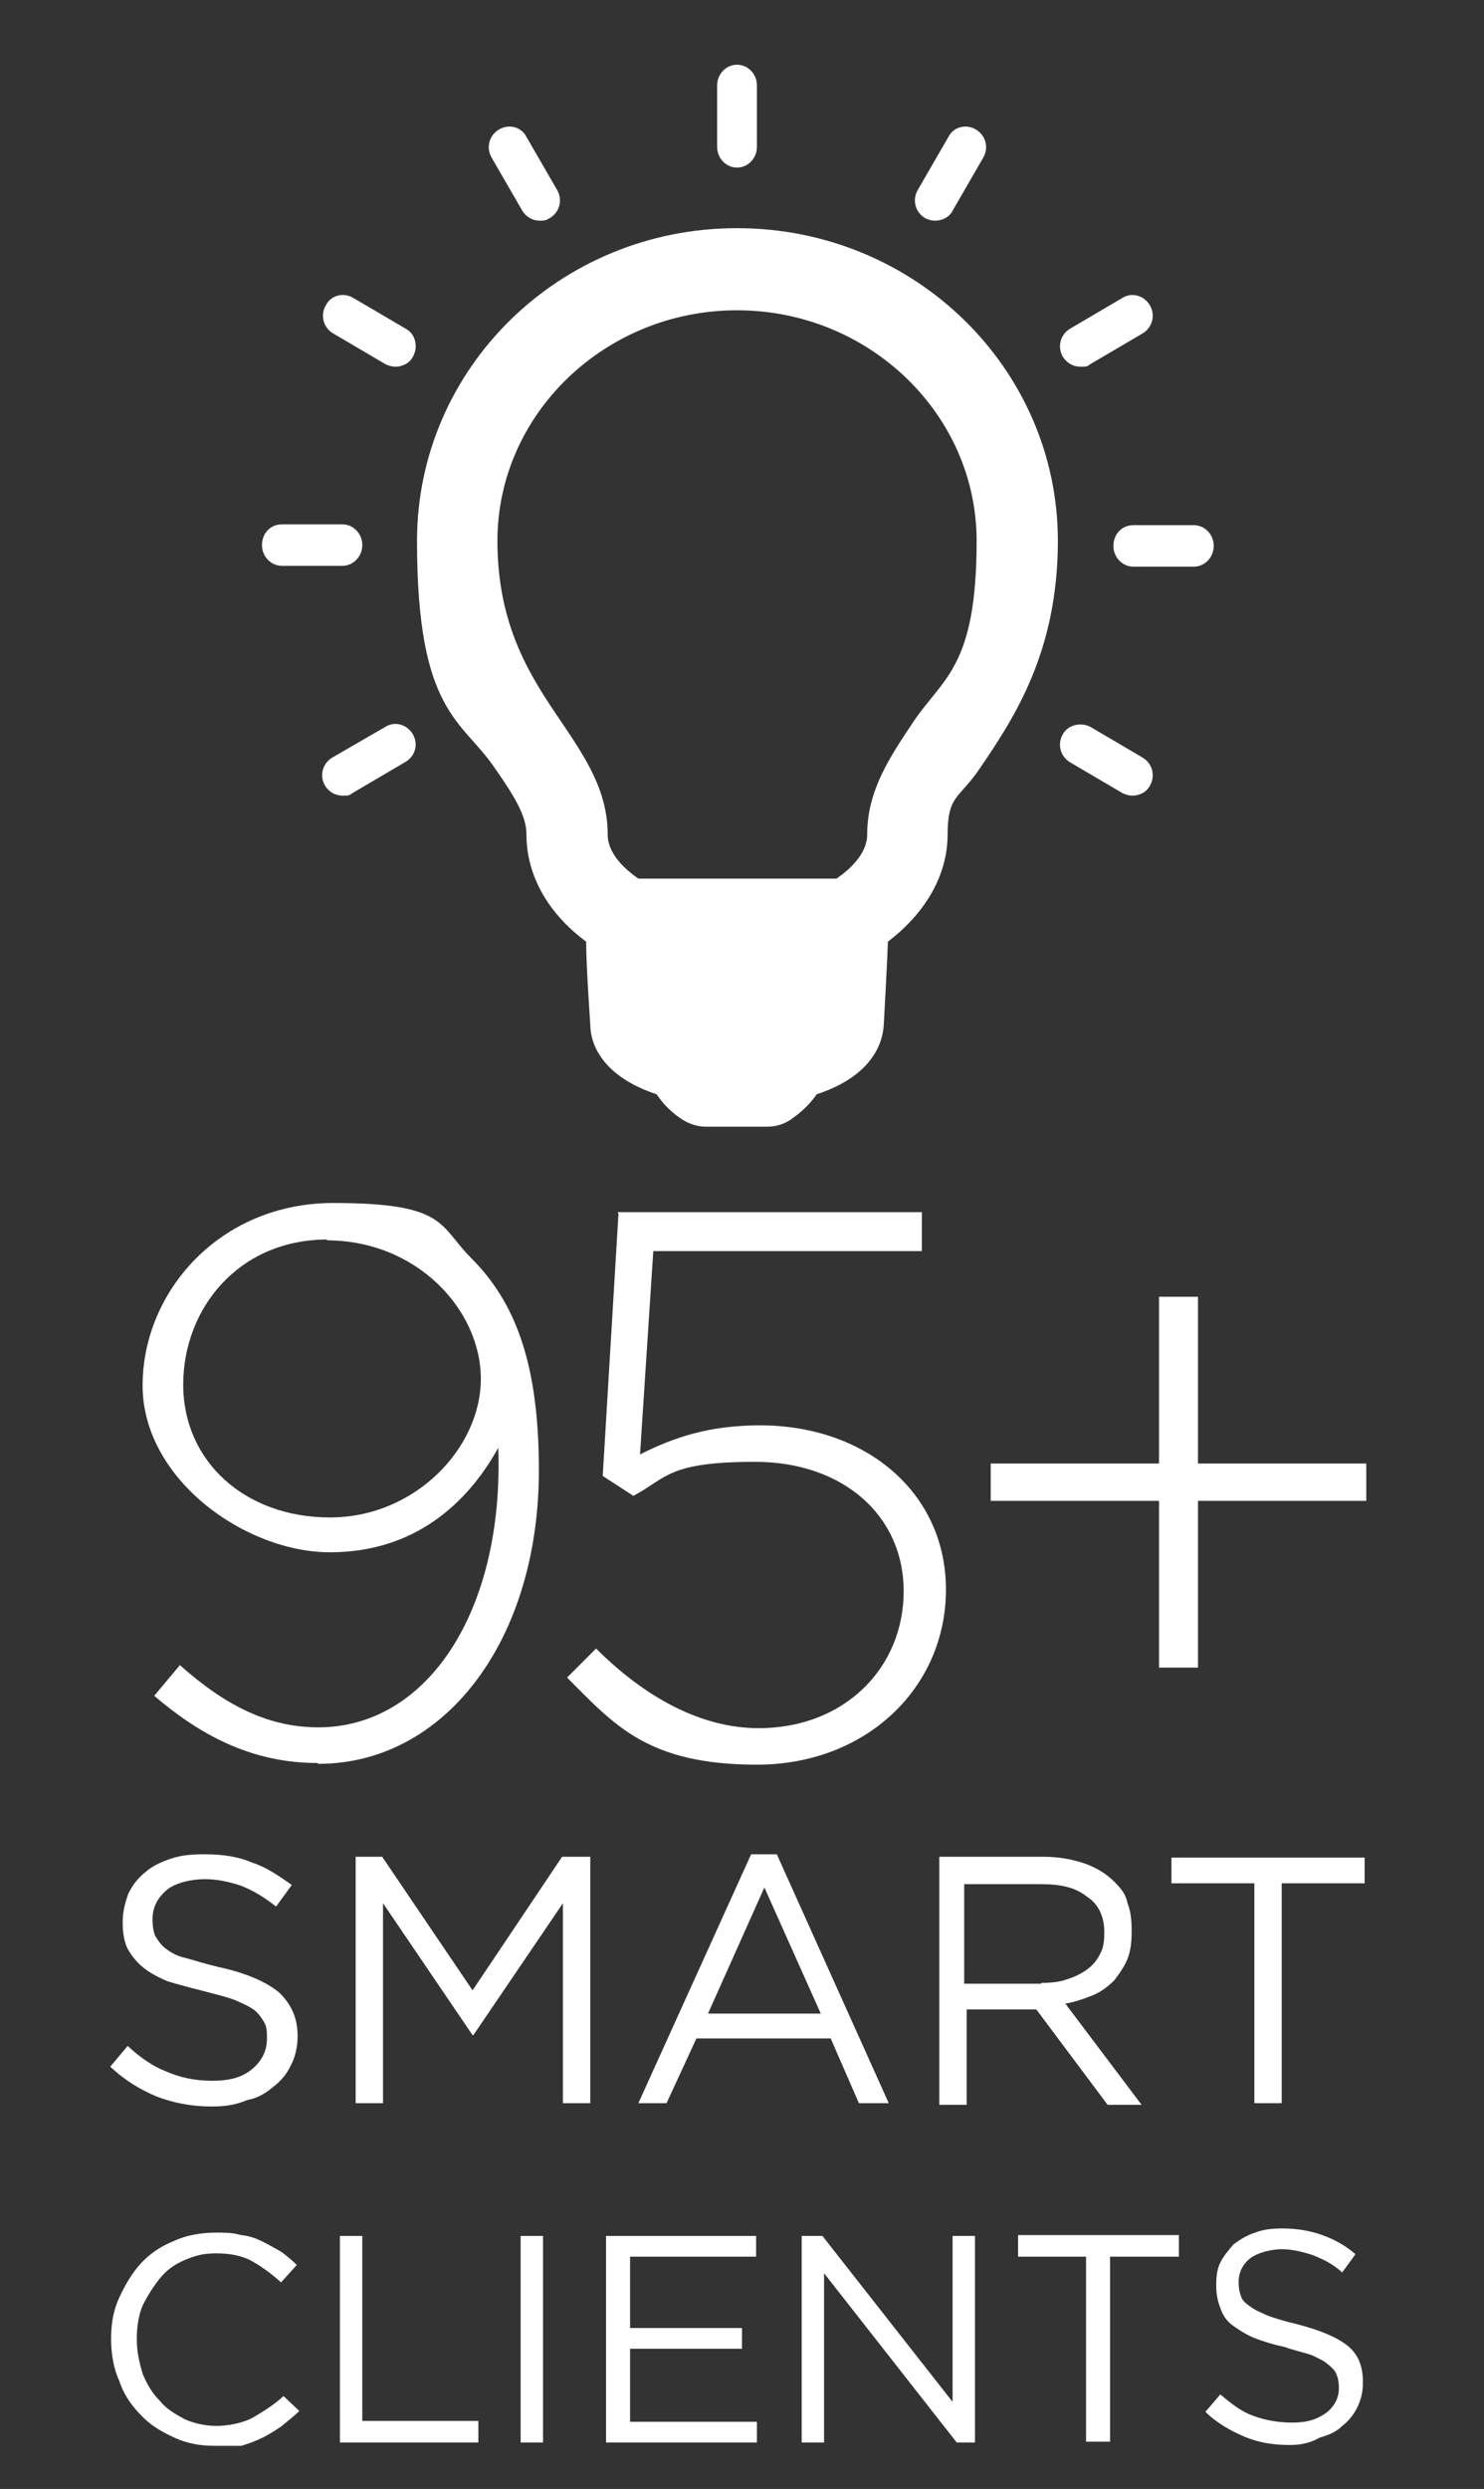 <?xml version="1.0" encoding="UTF-8"?>
<svg xmlns="http://www.w3.org/2000/svg" version="1.1" viewBox="0 0 179 300">
  <rect x="0" y="0" width="179" height="300" fill="#333333" stroke="none"/>
  <defs>
    <style>
      .cls-1 {
        fill: #fff;
      }

      .cls-2 {
        isolation: isolate;
      }
    </style>
  </defs>
  <!-- Generator: Adobe Illustrator 28.6.0, SVG Export Plug-In . SVG Version: 1.2.0 Build 709)  -->
  <g>
    <g id="Layer_1">
      <g id="white">
        <g>
          <path class="cls-1" d="M43.7,65.7c0-1.4-1.1-2.5-2.4-2.5h-7.3c-1.4,0-2.4,1.1-2.4,2.5s1.1,2.5,2.4,2.5h7.3c1.3,0,2.4-1.1,2.4-2.5Z"/>
          <path class="cls-1" d="M144,63.3h-7.3c-1.4,0-2.4,1.1-2.4,2.5s1.1,2.5,2.4,2.5h7.3c1.3,0,2.4-1.1,2.4-2.5s-1.1-2.5-2.4-2.5Z"/>
          <path class="cls-1" d="M86.5,10.3v7.4c0,1.4,1.1,2.5,2.4,2.5s2.4-1.1,2.4-2.5v-7.4c0-1.4-1.1-2.5-2.4-2.5-1.3,0-2.4,1.1-2.4,2.5Z"/>
          <path class="cls-1" d="M138.7,36.8c-.7-1.2-2.2-1.6-3.3-.9l-6.3,3.7c-1.2.7-1.6,2.2-.9,3.4.5.8,1.3,1.2,2.1,1.2s.8,0,1.2-.3l6.3-3.7c1.2-.7,1.6-2.2.9-3.4Z"/>
          <path class="cls-1" d="M60.2,15.6c-1.2.7-1.6,2.2-.9,3.4l3.7,6.4c.5.8,1.3,1.2,2.1,1.2s.8-.1,1.2-.3c1.2-.7,1.6-2.2.9-3.4l-3.7-6.4c-.6-1.2-2.1-1.6-3.3-.9Z"/>
          <path class="cls-1" d="M128.2,88.5c-.7,1.2-.3,2.7.9,3.4l6.3,3.7c.4.2.8.3,1.2.3.8,0,1.7-.4,2.1-1.2.7-1.2.3-2.7-.9-3.4l-6.3-3.7c-1.2-.6-2.7-.2-3.3.9Z"/>
          <path class="cls-1" d="M48.9,39.6l-6.3-3.7c-1.2-.7-2.7-.3-3.3.9-.7,1.2-.3,2.7.9,3.4l6.3,3.7c.4.2.8.3,1.2.3.8,0,1.7-.4,2.1-1.2.7-1.2.3-2.8-.9-3.4Z"/>
          <path class="cls-1" d="M114.4,16.5l-3.7,6.4c-.7,1.2-.3,2.7.9,3.4.4.2.8.3,1.2.3.8,0,1.7-.4,2.1-1.2l3.7-6.4c.7-1.2.3-2.7-.9-3.4-1.2-.7-2.7-.3-3.3.9Z"/>
          <path class="cls-1" d="M106.6,123.5s.4-7.1.5-10c4.6-3.5,7.2-8.1,7.2-12.9s1.4-4.3,3.9-8c4-5.9,9.4-13.9,9.4-27.4,0-20.8-17.3-37.7-38.7-37.7s-38.6,16.9-38.6,37.7,5.4,21.5,9.4,27.4c2.5,3.6,3.8,5.8,3.8,8,0,4.9,2.6,9.5,7.2,12.9,0,2.9.5,10,.5,10h0c0,2,1.1,6.1,8,8.4.8,1.2,1.9,2.3,3.2,3.1.8.5,1.8.8,2.7.8h7.5c1,0,1.9-.3,2.7-.8,1.3-.9,2.4-1.9,3.2-3.1,7-2.3,8-6.5,8.1-8.4ZM100.9,105.9h-23.9c-1.6-1.1-3.7-3-3.7-5.3,0-5.3-2.7-9.3-5.6-13.6-3.6-5.3-7.7-11.4-7.7-21.8,0-15.3,13-27.8,28.9-27.8s28.9,12.5,28.9,27.8-4.1,16.5-7.7,21.9c-2.8,4.2-5.5,8.2-5.5,13.5,0,2.3-2.1,4.2-3.7,5.3Z"/>
          <path class="cls-1" d="M49.8,88.5c-.7-1.2-2.2-1.6-3.3-.9l-6.4,3.7c-1.2.7-1.6,2.2-.9,3.4.5.8,1.3,1.2,2.1,1.2s.8,0,1.2-.3l6.3-3.7c1.3-.7,1.7-2.2,1-3.4Z"/>
        </g>
      </g>
      <g id="book_text">
        <g>
          <path class="cls-1" d="M25.5,253.9c-2.3,0-4.5-.4-6.6-1.2-1.9-.8-3.8-1.9-5.6-3.6l2.1-2.5c1.5,1.4,3.1,2.5,4.7,3.1,1.6.7,3.4,1.1,5.5,1.1s3.6-.4,4.8-1.4,1.8-2.2,1.8-3.7h0c0-.8,0-1.3-.3-1.9-.3-.5-.7-1.1-1.2-1.5s-1.4-.8-2.3-1.2c-1-.4-2.3-.7-3.8-1.1-1.6-.4-3.1-.8-4.4-1.2-1.2-.5-2.3-1.1-3.1-1.8-.8-.7-1.4-1.5-1.8-2.3-.4-1-.5-1.9-.5-3.1h0c0-1.2.3-2.3.7-3.4.5-1,1.1-1.8,2.1-2.6.8-.7,1.9-1.2,3.1-1.6,1.2-.4,2.5-.5,4-.5,2.2,0,4.1.3,5.7,1,1.6.5,3.1,1.5,4.8,2.7l-1.9,2.6c-1.4-1.1-2.7-1.9-4.2-2.5-1.5-.5-2.9-.8-4.4-.8s-3.6.4-4.7,1.4c-1.1,1-1.6,2.1-1.6,3.4h0c0,.8.1,1.5.3,2,.3.5.7,1.1,1.2,1.5s1.4,1,2.5,1.2c1.1.3,2.3.7,4,1.1,3.3.7,5.7,1.8,7.2,3,1.5,1.4,2.3,3.1,2.3,5.3h0c0,1.3-.3,2.6-.8,3.5-.5,1.1-1.2,1.9-2.1,2.6-.8.7-1.9,1.4-3.1,1.6-1.7.7-3,.8-4.4.8Z"/>
          <path class="cls-1" d="M42.7,223.8h3.4l10.9,16.1,10.8-16.1h3.4v29.7h-3.3v-24.1l-10.8,15.9h-.1l-10.8-15.9v24.1h-3.3v-29.7h-.2Z"/>
          <path class="cls-1" d="M90.6,223.5h3.1l13.5,30h-3.6l-3.4-7.8h-16.2l-3.6,7.8h-3.4l13.6-30ZM99,242.7l-6.8-15.2-6.8,15.2h13.6Z"/>
          <path class="cls-1" d="M113.2,223.8h12.7c1.8,0,3.4.3,4.9.8,1.4.5,2.6,1.2,3.6,2.2s1.4,1.6,1.6,2.6c.4,1,.5,2.1.5,3.3h0c0,1.3-.1,2.4-.5,3.4s-1,1.8-1.6,2.6c-.7.7-1.6,1.4-2.6,1.8-1,.4-2.1.8-3.3,1l9.2,12.2h-4.1l-8.6-11.5h-8.4v11.5h-3.3c0-.1,0-29.9,0-29.9ZM125.6,239c1.1,0,2.2-.1,3-.4,1-.3,1.8-.7,2.5-1.2s1.2-1.1,1.6-1.9c.4-.7.5-1.6.5-2.6h0c0-1.9-.7-3.4-2.1-4.3-1.4-1.1-3.1-1.5-5.6-1.5h-9.2v12h9.3Z"/>
          <path class="cls-1" d="M151.3,227h-10v-3.1h23.3v3.1h-10v26.5h-3.3v-26.5Z"/>
        </g>
        <g>
          <path class="cls-1" d="M25.9,294.8c-1.8,0-3.4-.3-4.9-1s-2.9-1.5-4-2.7c-1.1-1.1-2.1-2.5-2.6-4.1-.7-1.5-1-3.3-1-5.1h0c0-1.9.3-3.5,1-5s1.5-2.9,2.6-4.1,2.5-2.1,4-2.7c1.5-.7,3.3-1,5.1-1s2.2.1,3,.3c1,.1,1.8.4,2.6.8.8.4,1.5.8,2.2,1.2.7.5,1.4,1.1,1.9,1.6l-1.9,2.1c-1.1-1-2.2-1.8-3.4-2.5-1.2-.7-2.7-1-4.4-1s-2.6.3-3.8.8c-1.2.5-2.2,1.2-3,2.2s-1.5,2.1-2.1,3.3c-.5,1.2-.7,2.6-.7,4h0c0,1.6.3,2.8.7,4.2.5,1.2,1.1,2.3,2.1,3.3.8,1,1.9,1.6,3,2.2,1.1.5,2.5.8,3.8.8s3.1-.3,4.4-1c1.2-.7,2.5-1.5,3.7-2.6l1.9,1.8c-.7.7-1.4,1.2-2.1,1.8-.7.5-1.5,1-2.3,1.4s-1.6.7-2.6,1c-1,0-2,0-3.2,0Z"/>
          <path class="cls-1" d="M41,269.5h2.7v22.3h14v2.6h-16.7v-24.9Z"/>
          <path class="cls-1" d="M62.8,269.5h2.7v24.9h-2.7v-24.9Z"/>
          <path class="cls-1" d="M73.1,269.5h18.1v2.5h-15.2v8.6h13.5v2.5h-13.5v8.8h15.3v2.5h-18.2v-24.9Z"/>
          <path class="cls-1" d="M96.6,269.5h2.6l15.7,20v-20h2.7v24.9h-2.2l-16-20.4v20.4h-2.7v-24.9h-.1Z"/>
          <path class="cls-1" d="M131.1,272h-8.3v-2.6h19.4v2.6h-8.3v22.3h-2.9v-22.3h.1Z"/>
          <path class="cls-1" d="M155.6,294.7c-2.1,0-3.8-.3-5.5-1-1.6-.7-3.3-1.6-4.7-3l1.8-2.1c1.4,1.2,2.6,2.1,4,2.6s2.9.8,4.7.8,3-.4,4.1-1.2c1-.8,1.5-1.8,1.5-3h0c0-.6-.1-1.2-.3-1.6-.1-.4-.5-.8-1-1.2-.4-.4-1.1-.7-1.9-1.1-.8-.3-1.9-.5-3.3-1-1.4-.3-2.7-.7-3.7-1.1s-1.9-1-2.6-1.5-1.2-1.2-1.5-2.1c-.3-.8-.5-1.6-.5-2.7h0c0-1.1.1-2,.5-2.8.4-.8,1-1.5,1.6-2.2.7-.5,1.6-1.1,2.6-1.4,1-.4,2.1-.5,3.3-.5,1.8,0,3.4.3,4.8.8,1.4.5,2.7,1.2,4,2.3l-1.6,2.2c-1.1-1-2.3-1.6-3.6-2.1-1.2-.4-2.5-.7-3.7-.7s-2.9.4-3.8,1.1c-1,.8-1.4,1.8-1.4,2.9h0c0,.6.1,1.2.3,1.7.1.4.5.8,1.1,1.2.5.4,1.2.7,2.1,1.1.8.3,2.1.7,3.4,1,2.7.7,4.8,1.5,6.2,2.6s1.9,2.6,1.9,4.5h0c0,1.2-.3,2.2-.7,3s-1,1.6-1.8,2.2c-.7.7-1.6,1.1-2.7,1.4-1.2.7-2.4.9-3.6.9Z"/>
        </g>
      </g>
      <g class="cls-2">
        <path class="cls-1" d="M38.3,212.5c-8.1,0-14.3-3.5-19.7-8.1l3.1-3.7c5.5,4.9,10.7,7.5,16.7,7.5,13.2,0,22.4-14.1,21.7-33.7-3.7,6.7-10.1,12.6-20.3,12.6s-22.6-8.8-22.6-20.1,9.3-22,23-22,12.7,2.7,16.6,6.6c5.2,5.2,8.2,12.4,8.2,25.6,0,20.6-11.4,35.4-26.6,35.4ZM39.5,149.4c-10.7,0-17.4,8.3-17.4,17.5s7.4,16,17.7,16,18.2-8.4,18.2-16.7-7.7-16.7-18.6-16.7Z"/>
        <path class="cls-1" d="M74.5,146.1h36.7v4.7h-32.4l-1.6,24.5c4.2-2.1,8.4-3.5,14.5-3.5,12.6,0,22.4,8,22.4,19.8s-9.6,21.1-22.8,21.1-17.2-4.8-22.9-10.5l3.5-3.5c5.9,5.9,12.7,9.6,19.6,9.6,10.4,0,17.5-7.3,17.5-16.5s-7.4-15.6-17.9-15.6-10.6,1.9-14.7,4.1l-3.7-2.4,1.9-31.6Z"/>
        <path class="cls-1" d="M139.8,156.3h4.7v20.1h20.3v4.5h-20.3v20.1h-4.7v-20.1h-20.3v-4.5h20.3v-20.1Z"/>
      </g>
    </g>
  </g>
</svg>